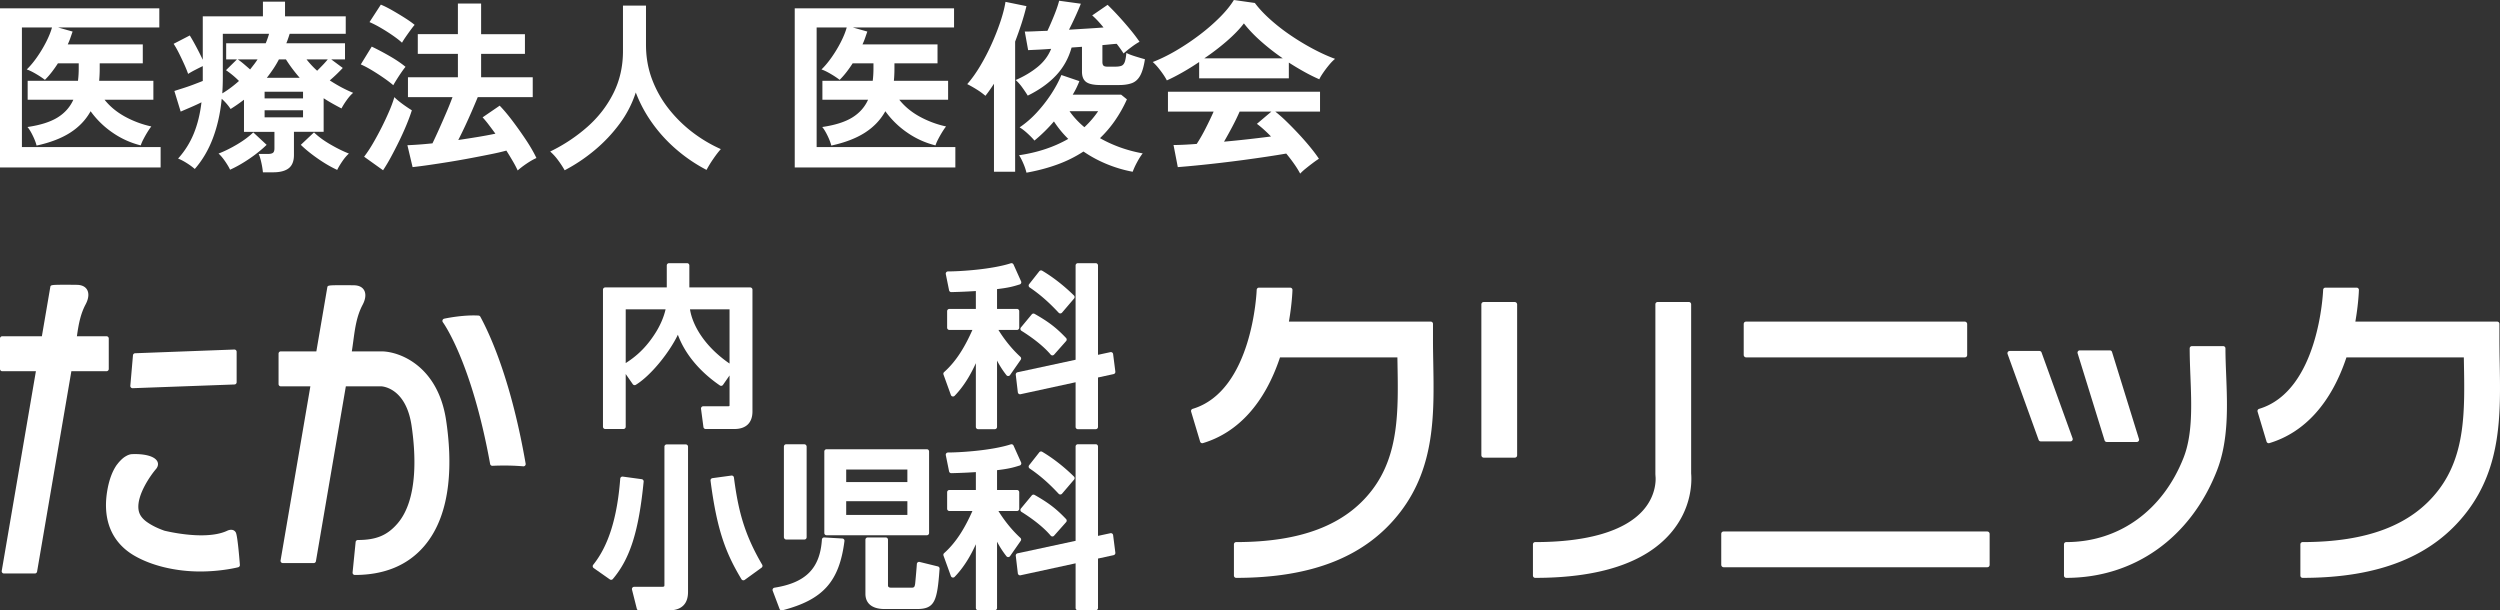 <?xml version="1.0" encoding="UTF-8"?> <svg xmlns="http://www.w3.org/2000/svg" id="_レイヤー_1" width="653.088" height="159.46" viewBox="0 0 489.816 119.595"><rect x="0" y="0" width="489.816" height="119.595" fill="#333333" stroke="none"/><defs><style>.cls-1{fill:#fff;stroke-width:0}</style></defs><path class="cls-1" d="M280.76 66.516v-3.063a.442.442 0 0 0-.442-.442h-27.786c.598-3.432.687-5.914.695-6.198a.441.441 0 0 0-.442-.454l-6.123-.001a.442.442 0 0 0-.442.427c-.006.198-.759 19.784-12.55 23.321a.442.442 0 0 0-.296.55l1.76 5.867a.442.442 0 0 0 .55.296c6.921-2.076 12.138-7.881 15.102-16.798h23.001l.006.373.014.822c.165 9.187.322 17.863-4.986 24.801-5.248 6.858-13.955 10.192-26.62 10.192a.442.442 0 0 0-.442.442v6.126c0 .244.197.442.441.442 14.995 0 25.524-4.234 32.189-12.944 6.789-8.877 6.604-19.2 6.426-29.181-.028-1.519-.055-3.07-.055-4.578zm208.997 4.58a259.48 259.48 0 0 1-.054-4.58v-3.063a.442.442 0 0 0-.442-.442h-27.784c.598-3.435.687-5.914.695-6.198a.442.442 0 0 0-.441-.454h-6.124a.442.442 0 0 0-.442.427c-.006.198-.758 19.783-12.55 23.32a.442.442 0 0 0-.296.55l1.76 5.867a.442.442 0 0 0 .55.296c6.92-2.076 12.137-7.88 15.101-16.798h23l.006.373.014.826c.166 9.185.322 17.86-4.986 24.797-5.245 6.858-13.952 10.192-26.618 10.192a.442.442 0 0 0-.442.442v6.126c0 .244.198.442.442.442 14.995 0 25.523-4.234 32.186-12.943 6.793-8.879 6.606-19.2 6.425-29.18zM455.508 58.2zm-1.229 7.163zm-2.65 7.117zm15.806 31.604c-2.237.86-4.708 1.502-7.42 1.928 2.712-.426 5.183-1.068 7.42-1.928z"></path><rect class="cls-1" x="290.238" y="59.171" width="7.008" height="30.496" rx=".442" ry=".442"></rect><path class="cls-1" d="M331.34 59.612a.442.442 0 0 0-.441-.441h-6.124a.442.442 0 0 0-.442.441v33.295l.026.425c.018.163.362 3.513-2.455 6.679-3.607 4.055-10.91 6.198-21.119 6.198a.442.442 0 0 0-.441.442v6.126c0 .244.197.442.441.442 12.57 0 21.488-2.934 26.505-8.719 4.272-4.925 4.185-10.225 4.05-11.765V59.612z"></path><rect class="cls-1" x="341.639" y="63.011" width="43.781" height="7.01" rx=".442" ry=".442"></rect><rect class="cls-1" x="337.237" y="104.128" width="52.585" height="7.01" rx=".442" ry=".442"></rect><path class="cls-1" d="M406.023 86.29a.442.442 0 0 0 .053-.403l-6.083-16.833a.442.442 0 0 0-.416-.291h-5.824a.442.442 0 0 0-.416.591l6.084 16.833c.063.175.23.292.416.292h5.824c.144 0 .279-.07.362-.188zm6.321-.006a.442.442 0 0 0 .422.311h5.896a.442.442 0 0 0 .422-.572L413.8 68.957a.442.442 0 0 0-.422-.31h-5.896a.442.442 0 0 0-.422.572l5.284 17.065z"></path><path class="cls-1" d="M436.156 73.241c-.068-1.736-.132-3.377-.132-4.985a.442.442 0 0 0-.442-.442h-6.124a.442.442 0 0 0-.441.442c0 1.8.074 3.684.146 5.506.22 5.58.447 11.343-1.336 15.892-4.063 10.366-12.66 16.555-22.997 16.555a.442.442 0 0 0-.442.442v6.126c0 .244.198.442.442.442 13.33 0 24.367-7.853 29.522-21.007 2.321-5.918 2.051-12.723 1.813-18.726l-.01-.245zm-288.729 7.371V56.756a.442.442 0 0 0-.442-.442h-11.924v-4.309a.442.442 0 0 0-.442-.441h-3.538a.442.442 0 0 0-.442.441v4.31h-12.06a.442.442 0 0 0-.441.441v26.856c0 .244.198.442.442.442h3.572a.442.442 0 0 0 .441-.442V73.28l1.386 1.992a.442.442 0 0 0 .595.124c3.076-1.893 6.692-6.543 8.239-9.813 1.354 3.708 4.237 7.2 8.228 9.936a.44.44 0 0 0 .613-.112l1.284-1.845v5.77c0 .261 0 .266-.434.266h-4.718a.442.442 0 0 0-.438.5l.472 3.572c.029.22.216.384.438.384h5.627c2.284 0 3.542-1.222 3.542-3.442zm-4.49-20.01V71.23c-5.036-3.46-7.285-7.632-7.75-10.629h7.75zm-20.344 0h7.814c-.375 1.65-1.164 3.42-2.253 5.04-2.005 3.036-4.055 4.525-5.56 5.496V60.6zm83.594 9.029h.006a.442.442 0 0 0 .33-.148l2.36-2.662a.442.442 0 0 0-.01-.597c-1.914-2.016-3.413-3.165-6.169-4.73a.44.44 0 0 0-.558.102l-2.121 2.56a.442.442 0 0 0 .106.658c1.409.876 4.025 2.647 5.724 4.66a.442.442 0 0 0 .332.157z"></path><path class="cls-1" d="M199.015 73.42l.405 3.437a.442.442 0 0 0 .533.38l10.785-2.344v8.753c0 .244.198.442.442.442h3.505a.442.442 0 0 0 .442-.442V73.96l3.055-.665a.442.442 0 0 0 .344-.488l-.438-3.437a.442.442 0 0 0-.532-.376l-2.429.525V52.005a.442.442 0 0 0-.442-.441h-3.505a.442.442 0 0 0-.442.441v18.48l-11.377 2.451a.442.442 0 0 0-.346.484z"></path><path class="cls-1" d="M207.246 61.086l.177.188a.442.442 0 0 0 .656-.019l2.36-2.763a.442.442 0 0 0-.027-.602c-1.955-1.92-4.105-3.596-6.216-4.85a.44.44 0 0 0-.572.107l-1.99 2.527a.442.442 0 0 0 .1.64c2.716 1.82 4.675 3.889 5.512 4.772zm-20.943 16.307a.442.442 0 0 0 .732.158c1.909-1.966 3.232-4.343 4.161-6.395v12.49c0 .244.198.442.442.442h3.267a.442.442 0 0 0 .441-.442V70.65a18.097 18.097 0 0 0 1.838 2.852.442.442 0 0 0 .712-.017l2.09-2.999a.442.442 0 0 0-.065-.578c-2.16-1.981-3.648-4.194-4.303-5.264h3.635a.442.442 0 0 0 .441-.442v-3.235a.442.442 0 0 0-.441-.441h-3.907v-3.883c2.385-.282 3.152-.518 4.382-.896l.06-.018a.442.442 0 0 0 .272-.603l-1.484-3.303a.442.442 0 0 0-.539-.239c-3.72 1.205-9.891 1.595-12.297 1.595a.442.442 0 0 0-.433.53l.641 3.168a.442.442 0 0 0 .446.354l.517-.014a109.73 109.73 0 0 0 4.285-.195v3.504h-5.187a.442.442 0 0 0-.442.441v3.235c0 .244.198.442.442.442h4.512c-1.26 2.823-2.918 5.922-5.545 8.258a.442.442 0 0 0-.122.48l1.449 4.01zm-60.576 16.491l-3.706-.506a.445.445 0 0 0-.338.094.442.442 0 0 0-.162.31c-.58 7.646-2.311 13.165-5.295 16.874a.442.442 0 0 0 .09.639l3.167 2.223a.44.44 0 0 0 .591-.077c3.384-4.007 5.075-9.355 6.033-19.076a.442.442 0 0 0-.38-.481zM124 104.489zm1.295-6.876c.136-1.042.26-2.138.374-3.292l-3.707-.505 3.707.505c-.114 1.154-.238 2.25-.374 3.292zm18.501-4.057a.442.442 0 0 0-.498-.38l-3.707.505a.442.442 0 0 0-.378.495c1.284 9.915 3.047 14.281 6.057 19.308a.442.442 0 0 0 .638.13l3.302-2.391a.442.442 0 0 0 .123-.58c-3.57-6.1-4.7-10.71-5.537-17.087zm-9.435-6.483h-3.74a.442.442 0 0 0-.442.442v27.023c0 .376 0 .434-.602.434h-5.325a.442.442 0 0 0-.428.55l.943 3.74c.05.195.226.333.429.333h5.795c3.812 0 3.812-2.842 3.812-3.776V87.515a.442.442 0 0 0-.442-.442z"></path><rect class="cls-1" x="153.587" y="87.039" width="4.455" height="18.674" rx=".442" ry=".442"></rect><path class="cls-1" d="M165.038 105.505l-3.538-.203a.442.442 0 0 0-.466.412c-.365 5.635-3.146 8.456-9.299 9.432a.442.442 0 0 0-.344.592l1.348 3.571a.442.442 0 0 0 .523.272c7.987-2.063 11.176-5.616 12.189-13.58a.442.442 0 0 0-.413-.496zm-3.091-.634h19.644a.442.442 0 0 0 .441-.441V88.458a.442.442 0 0 0-.441-.441h-19.644a.442.442 0 0 0-.442.441v15.972c0 .244.198.441.442.441zm15.832-6.672v2.689h-11.987v-2.689h11.987zm0-6.2v2.453h-11.987V92h11.987zm5.973 18.977l-3.571-.877a.441.441 0 0 0-.547.406c-.033.64-.264 3.254-.335 3.883l-.008.044c-.079.493-.163.708-.632.708h-4.077c-.602 0-.602-.328-.602-.468v-8.929a.442.442 0 0 0-.442-.441H170a.442.442 0 0 0-.442.441v10.614c0 1.109.495 2.969 3.811 2.969h6.234c3.552 0 4.021-1.495 4.484-7.89a.442.442 0 0 0-.335-.46zm16.17-5.591c-2.16-1.982-3.648-4.195-4.303-5.264h3.635a.442.442 0 0 0 .441-.442v-3.235a.442.442 0 0 0-.441-.442h-3.907V92.12c2.385-.283 3.152-.518 4.382-.896l.06-.018a.442.442 0 0 0 .273-.604l-1.485-3.302a.442.442 0 0 0-.539-.24c-3.72 1.206-9.891 1.596-12.297 1.596a.442.442 0 0 0-.433.53l.641 3.167a.442.442 0 0 0 .447.354l.516-.014a108.34 108.34 0 0 0 4.285-.195v3.504h-5.187a.442.442 0 0 0-.441.442v3.235a.44.44 0 0 0 .441.441h4.512c-1.26 2.824-2.918 5.922-5.545 8.259a.442.442 0 0 0-.122.48l1.45 4.01a.442.442 0 0 0 .732.157c1.908-1.966 3.231-4.342 4.16-6.395v12.49c0 .243.198.441.442.441h3.267a.442.442 0 0 0 .441-.442v-12.994a18.092 18.092 0 0 0 1.838 2.852.442.442 0 0 0 .712-.017l2.09-2.998a.442.442 0 0 0-.065-.578z"></path><path class="cls-1" d="M217.906 104.54a.442.442 0 0 0-.348-.07l-2.43.524V87.481a.442.442 0 0 0-.442-.442h-3.505a.442.442 0 0 0-.442.442v18.48l-11.377 2.45a.442.442 0 0 0-.346.484l.405 3.437a.442.442 0 0 0 .533.38l10.785-2.343v8.751c0 .244.198.442.442.442h3.505a.442.442 0 0 0 .442-.442v-9.684l3.055-.666a.442.442 0 0 0 .344-.487l-.438-3.437a.442.442 0 0 0-.183-.305z"></path><path class="cls-1" d="M202.706 96.97a.44.44 0 0 0-.559.102l-2.121 2.56a.442.442 0 0 0 .106.657c1.409.876 4.025 2.647 5.724 4.66a.442.442 0 0 0 .668.01l2.36-2.662a.442.442 0 0 0-.01-.597c-1.913-2.016-3.412-3.166-6.168-4.73zm7.708-3.604c-1.956-1.92-4.105-3.597-6.217-4.85a.44.44 0 0 0-.572.107l-1.99 2.526a.442.442 0 0 0 .1.64c2.717 1.82 4.676 3.89 5.512 4.773l.178.187a.442.442 0 0 0 .655-.018l2.36-2.763a.442.442 0 0 0-.027-.602zM25.974 76.057h.016l19.947-.728a.442.442 0 0 0 .426-.441v-5.964a.442.442 0 0 0-.458-.442l-19.43.728a.442.442 0 0 0-.423.403l-.518 5.964a.442.442 0 0 0 .44.48zM21.31 72.29v-5.967a.442.442 0 0 0-.441-.442h-5.802c.33-2.36.703-4.353 1.715-6.259.726-1.368.704-2.592-.058-3.273-.38-.34-.92-.522-1.607-.54-.191-.006-1.206-.018-2.22-.018-2.965 0-2.973.044-3.045.464l-.82 4.795-.827 4.831H.442a.442.442 0 0 0-.442.442v5.968c0 .244.198.442.442.442h6.59L.34 111.845a.442.442 0 0 0 .436.517h6.053c.216 0 .4-.156.436-.368L12.54 81.16l1.412-8.25.03-.177h6.886a.442.442 0 0 0 .441-.442zm-6.334-8.625zm-.404-7.423l.124.002-.124-.002zm.246.003l.102.002-.102-.002zm.18.003zm-.563-.007l-.161-.002.161.002zm-.337-.003l-.166-.002.166.002zm-.354-.003h-.195.195zm-.387-.002h-.226.226zm-.403 0h-.188.188zm-.455 0l-.192.001h.192zm-.458.003l-.177.002.177-.002zm-.418.005zm-.391.008zm-.346.012c-.045.002-.09.003-.13.006.04-.003.085-.004.13-.006zm-.282.015l-.094.007.094-.007zm-.202.02c-.017.003-.04.005-.053.008.013-.003.036-.005.053-.007zM74.83 68.844h-5.9c.11-.686.202-1.373.292-2.041.337-2.51.655-4.883 1.829-7.095.726-1.369.704-2.592-.058-3.274-.38-.34-.92-.521-1.607-.54a128.49 128.49 0 0 0-2.22-.018c-2.965 0-2.973.044-3.045.465l-.702 4.105-1.437 8.398h-6.965a.442.442 0 0 0-.441.441v5.968a.442.442 0 0 0 .441.442l5.793-.001-2.957 17.279-2.88 16.832a.442.442 0 0 0 .436.516h6.053c.216 0 .4-.155.436-.367l4.912-28.708.512-2.991.438-2.562 6.95-.001c.47.028 4.848.488 5.923 7.686.76 5.094 1.415 14.36-2.745 19.186-2.006 2.328-4.185 3.236-7.77 3.236a.442.442 0 0 0-.44.397l-.598 5.968a.442.442 0 0 0 .44.486c5.785 0 10.347-1.89 13.558-5.615 5.645-6.55 5.47-17.03 4.33-24.668-1.57-10.527-8.914-13.45-12.578-13.524zm12.142 13.589zm-.568-2.687zm-4.293-7.308zm-4.098-2.507zM68.52 56.325zm.317.003l.143.002-.143-.002zm.04 9.725l-.166 1.237c.056-.413.11-.826.167-1.237zm.84-4.239zm-.632-5.483l.105.002-.105-.002zm1.372.261c-.27-.152-.627-.244-1.083-.256.456.012.813.104 1.083.256zm-2.06-.268l-.204-.002.204.002zm-.38-.003l-.227-.001h.228zm-.373-.002zm-.421 0h-.18.18zm-.463 0h-.182.182zm-.443.003l-.186.002.186-.002zm-.429.005zm-.387.008zm-.346.011l-.131.006.131-.006zm-.281.016c-.032.002-.068.004-.095.007.027-.003.063-.005.095-.007zm-.204.02l-.052.008.052-.008zm1.705 24.79l1.013-5.92-1.013 5.92zm18.185 22.997zm2.796-9.157zm6.759-32.953a.442.442 0 0 0-.364-.231c-.31-.018-.638-.027-.975-.027-2.826 0-5.632.613-5.75.64a.442.442 0 0 0-.256.697c.055.074 5.617 7.663 9.26 27.764a.442.442 0 0 0 .491.36c.715-.034 1.45-.05 2.189-.05a43.288 43.288 0 0 1 3.844.155.442.442 0 0 0 .435-.517c-2.755-15.877-6.743-24.854-8.874-28.791zm4.837 28.712h-.145.145zm-6.084-28.526h-.214l.122-.002.092.002zm-5.709.618l-.037.009.037-.009zm5.259-.615zm-.558.017zm-.551.03zm-.537.04zm-.519.05zm-.493.056zm-.597.078zm-.462.068l-.255.04.255-.04zm-.398.064zm-.34.058zm-.294.053zm-.235.045zm-.17.035zm9.21 27.98l-.009.001.01-.002zm2.157-.051zm3.876.15l.024.002-.024-.002zm-3.192-.147l.13.001-.13-.001zm.57.01h.013-.014zm.445.012l.105.004-.105-.004zm.405.015l.106.004-.106-.004zm.403.018l.057.003-.057-.003zm.374.02l.07.004-.07-.004zm.284.018l.073.004a51.347 51.347 0 0 0-.073-.004zm.25.017l.053.004-.053-.004zm.237.018h.014-.014zm.135.01l.043.005a7.147 7.147 0 0 0-.043-.004zm-57.131 12.886c-.15 0-.309.027-.466.08a.44.44 0 0 0-.169.045c-1.282.638-3.04.962-5.224.962-3.147 0-6.283-.686-7.205-.905-1.344-.475-2.404-.994-3.334-1.633-1.409-.966-1.677-1.927-1.756-2.566-.351-2.85 2.458-6.778 3.47-7.93.447-.581.387-1.058.262-1.36-.3-.72-1.313-1.228-2.855-1.43a11.814 11.814 0 0 0-1.526-.096c-.21 0-.425.005-.646.016-.324.015-.624.13-.821.214l-.006.003-.005.001a2.925 2.925 0 0 0-.297.157 4.078 4.078 0 0 0-.552.365l-.003.002-.007.005-.003.003-.019.015-.063.052a5.274 5.274 0 0 0-.084.072l-.007.007-.002.002a6.386 6.386 0 0 0-.367.355 6.471 6.471 0 0 0-.56.642c-.075.095-.15.19-.229.293l-.004.008-.008.01c-.002.002-.002.005-.003.007-.809 1.2-1.39 2.774-1.74 4.699-.947 5.207.413 9.388 3.933 12.09.423.324.881.63 1.363.907 3.39 1.957 8.08 3.08 12.867 3.08 4.189 0 7.32-.797 7.45-.83a.442.442 0 0 0 .33-.463c-.102-1.32-.463-5.677-.788-6.327-.175-.35-.513-.552-.926-.552zm.53.75zm-.192-.213zm-.255-.086a.85.85 0 0 0-.2.006c.039-.005.08-.015.117-.015.029 0 .055.006.083.009zm-.282.016zm-.274.09l.035-.036-.035.036zm-.677.266c-.074.028-.15.052-.225.078.075-.026.15-.05.225-.078zm-.784.249c-.08.021-.158.043-.239.063.08-.02.16-.042.239-.063zm-.973.22c-.024.003-.047.01-.071.013l.07-.014zm-.91.129c-.083.009-.167.016-.25.024.083-.008.167-.015.25-.024zm-.882.072l-.266.014.266-.014zm-1.01.033l-.123.002.123-.002zm-.968-.014zm-1.004-.052l-.111-.009.11.01zm-.852-.074l-.145-.014.145.014zm-.905-.102l-.157-.02.157.02zm-.854-.119l-.036-.005.036.005zm-.712-.115a40.245 40.245 0 0 1-.138-.024l.138.024zm-.722-.131l-.095-.019.095.019zm-.557-.112l-.085-.017.085.017zm-.506-.109zm-.4-.092l.003.001h-.004zm-4.735-2.881zm-.669-1.687c-.255-2.077 1.03-4.64 2.203-6.43-1.173 1.79-2.458 4.353-2.203 6.43zm2.519-6.899zm-.555-3.315zm-2.174-.215c.111 0 .214.007.322.01-.305-.008-.616-.01-.947.005.214-.01.422-.015.625-.015zm12.737 22.12zm6.662-.661zM0 32.815V1.637h31.214v3.747H11.387l2.837.8c-.145.413-.29.832-.436 1.256-.145.424-.316.843-.51 1.255h14.698v3.71h-8.44v.946c0 .873-.036 1.698-.109 2.474H30.05v3.711h-9.568c1.043 1.31 2.365 2.408 3.966 3.293a19.25 19.25 0 0 0 5.202 1.946c-.218.267-.473.637-.764 1.11s-.558.946-.8 1.419a7.606 7.606 0 0 0-.51 1.182 16.735 16.735 0 0 1-5.511-2.492 17.333 17.333 0 0 1-4.311-4.202c-.946 1.698-2.28 3.098-4.002 4.202-1.723 1.104-3.917 1.946-6.585 2.528-.146-.582-.4-1.242-.764-1.983-.364-.74-.704-1.29-1.019-1.655 2.498-.364 4.457-.982 5.876-1.855s2.455-2.038 3.11-3.493H5.42v-3.71h9.86c.048-.388.084-.788.109-1.201.024-.412.036-.837.036-1.274v-.945H11.35a23.191 23.191 0 0 1-1.218 1.728 16.21 16.21 0 0 1-1.328 1.51 17.09 17.09 0 0 0-1.728-1.146c-.716-.424-1.328-.722-1.837-.892.655-.63 1.315-1.419 1.982-2.364a24.685 24.685 0 0 0 1.801-2.984c.534-1.042.922-2 1.165-2.874H4.293v23.43h27.176v4.001H0zm51.515.946a16.062 16.062 0 0 0-.31-1.892c-.158-.727-.333-1.297-.527-1.71h1.856c.436 0 .75-.072.945-.218.194-.145.291-.437.291-.873V25.83h-5.966v-6.294a34.438 34.438 0 0 1-2.62 1.82 10.264 10.264 0 0 0-1.746-2.002c-.267 2.79-.836 5.348-1.71 7.676-.873 2.329-2.061 4.354-3.565 6.076A12.57 12.57 0 0 0 36.6 31.96c-.631-.4-1.201-.697-1.71-.891a16.752 16.752 0 0 0 3.074-4.893c.74-1.807 1.243-3.85 1.51-6.13-.631.315-1.328.636-2.092.964s-1.425.612-1.983.854l-1.237-4.037c.437-.146 1-.328 1.692-.546s1.388-.46 2.092-.728c.703-.266 1.297-.497 1.783-.691v-2.91c-.462.218-.97.472-1.528.763a17.63 17.63 0 0 0-1.346.764c-.17-.51-.419-1.128-.747-1.855-.327-.728-.672-1.455-1.036-2.183s-.716-1.346-1.055-1.855l3.165-1.637c.34.533.751 1.255 1.237 2.164.485.91.921 1.777 1.31 2.601V3.201h11.787V.327h4.329v2.874H67.74v3.42H56.754c-.098.315-.2.631-.31.946-.109.315-.224.618-.345.91h11.496v3.165h-2.692l2.255 1.673c-.34.364-.727.758-1.164 1.183-.437.424-.897.843-1.382 1.255.703.46 1.437.897 2.2 1.31a25.31 25.31 0 0 0 2.384 1.127c-.388.316-.8.777-1.237 1.383a14.162 14.162 0 0 0-1.055 1.673c-.607-.315-1.2-.637-1.783-.964s-1.152-.673-1.71-1.037v6.585h-5.82v4.547c0 1.189-.34 2.05-1.02 2.584-.679.533-1.697.8-3.055.8h-2.001zm-6.44-.51c-.194-.436-.515-.982-.964-1.636-.449-.655-.88-1.165-1.291-1.528 1.14-.437 2.346-1.031 3.62-1.783 1.273-.751 2.334-1.54 3.183-2.365l2.62 2.438c-.947.922-2.069 1.825-3.366 2.71-1.298.885-2.565 1.606-3.802 2.165zM43.548 18.3a19.646 19.646 0 0 0 1.727-1.164 23.622 23.622 0 0 0 1.547-1.273 16.8 16.8 0 0 0-2.547-2.11l2.147-2.11h-2.11V8.476h7.749c.266-.63.484-1.248.654-1.855h-9.059v8.513c0 1.092-.036 2.147-.108 3.165zm5.456-4.693c.267-.34.522-.666.764-.982.243-.315.473-.643.692-.982h-3.857c.388.267.788.576 1.2.927.413.352.813.698 1.201 1.037zm2.838 5.676h7.531v-1.31h-7.53v1.31zm0 3.71h7.531V21.61h-7.53v1.382zm.437-7.749h6.439a31.828 31.828 0 0 1-1.4-1.728c-.45-.594-.88-1.219-1.292-1.873h-1.383c-.34.654-.71 1.28-1.11 1.873s-.818 1.17-1.254 1.728zm13.788 18.045c-1.213-.558-2.474-1.291-3.784-2.201-1.31-.91-2.425-1.813-3.347-2.71l2.584-2.438c.848.825 1.921 1.614 3.22 2.365 1.296.752 2.503 1.346 3.619 1.783-.437.388-.873.903-1.31 1.546-.436.642-.764 1.194-.982 1.655zm-3.93-19.427c.34-.34.692-.697 1.056-1.074.364-.375.703-.757 1.019-1.145h-4.148a17.436 17.436 0 0 0 2.074 2.219zm14.917 2.836c-.437-.387-1.037-.848-1.801-1.382a42.727 42.727 0 0 0-2.383-1.546c-.825-.497-1.552-.879-2.183-1.146l2.147-3.493a53.173 53.173 0 0 1 3.474 1.837c1.249.716 2.298 1.426 3.147 2.129-.194.218-.455.564-.782 1.037s-.643.952-.946 1.437a24.14 24.14 0 0 0-.673 1.127zm-2 16.663l-3.712-2.656a25.099 25.099 0 0 0 1.71-2.583 57.506 57.506 0 0 0 1.692-3.11 57.04 57.04 0 0 0 1.491-3.184 25.246 25.246 0 0 0 1.037-2.8c.194.217.503.496.928.836.424.34.867.667 1.328.982.46.315.848.57 1.164.764-.267.85-.618 1.8-1.055 2.856s-.922 2.128-1.455 3.22a82.726 82.726 0 0 1-1.6 3.11 33.633 33.633 0 0 1-1.529 2.565zm3.71-24.993c-.413-.388-1-.85-1.765-1.383a34.011 34.011 0 0 0-2.4-1.528 20.527 20.527 0 0 0-2.202-1.128l2.22-3.42c.654.267 1.406.643 2.255 1.128.849.485 1.674.983 2.474 1.492.8.509 1.43.958 1.892 1.346-.195.218-.461.558-.8 1.019-.34.46-.668.921-.983 1.382-.315.46-.546.825-.691 1.092zm22.665 25.03a20.556 20.556 0 0 0-.946-1.801 65.56 65.56 0 0 0-1.273-2.093c-.777.219-1.765.45-2.965.692-1.2.243-2.505.497-3.911.764-1.407.266-2.82.515-4.238.746-1.42.23-2.76.436-4.02.618a93.593 93.593 0 0 1-3.239.418L79.82 28.45c.655-.023 1.4-.066 2.237-.127.837-.06 1.728-.14 2.674-.236.388-.8.819-1.728 1.292-2.783s.946-2.134 1.418-3.238a63.46 63.46 0 0 0 1.22-3.038h-8.732v-3.893h9.786V10.55h-7.858V6.694h7.858V.691h4.548v6.003h8.586v3.856h-8.586v4.584h10.114v3.893h-10.77c-.34.825-.727 1.74-1.164 2.747-.437 1.006-.886 2-1.346 2.983a82.185 82.185 0 0 1-1.31 2.674c1.31-.194 2.589-.394 3.838-.6a81.608 81.608 0 0 0 3.438-.637c-.46-.63-.904-1.225-1.328-1.783a18.385 18.385 0 0 0-1.182-1.419l3.347-2.291c.776.8 1.613 1.794 2.51 2.983a77.934 77.934 0 0 1 2.62 3.692c.848 1.274 1.54 2.469 2.073 3.584-.558.242-1.188.6-1.891 1.073-.704.473-1.298.928-1.783 1.364zm9.204-.038a18.8 18.8 0 0 0-1.273-1.946 10.5 10.5 0 0 0-1.565-1.727 32.276 32.276 0 0 0 7.277-4.821c2.158-1.904 3.862-4.105 5.111-6.603 1.249-2.498 1.874-5.25 1.874-8.259V1.091h4.51v7.677c0 2.425.401 4.693 1.201 6.803.8 2.11 1.892 4.038 3.275 5.784a25.912 25.912 0 0 0 4.693 4.603 27.624 27.624 0 0 0 5.493 3.256c-.46.509-.964 1.163-1.51 1.964a21.34 21.34 0 0 0-1.291 2.11 30.676 30.676 0 0 1-5.82-3.929 28.944 28.944 0 0 1-4.785-5.203 26.492 26.492 0 0 1-3.256-6.039 21.233 21.233 0 0 1-3.165 6.13 29.754 29.754 0 0 1-4.875 5.166 33.138 33.138 0 0 1-5.894 3.948zm45.076-.545V1.637h31.214v3.747h-19.827l2.837.8c-.145.413-.29.832-.436 1.256-.145.424-.316.843-.51 1.255h14.698v3.71h-8.44v.946c0 .873-.036 1.698-.11 2.474h10.624v3.711h-9.568c1.043 1.31 2.365 2.408 3.965 3.293a19.25 19.25 0 0 0 5.203 1.946c-.218.267-.473.637-.764 1.11s-.558.946-.8 1.419a7.606 7.606 0 0 0-.51 1.182 16.735 16.735 0 0 1-5.512-2.492 17.333 17.333 0 0 1-4.31-4.202c-.947 1.698-2.28 3.098-4.002 4.202-1.723 1.104-3.918 1.946-6.585 2.528-.146-.582-.4-1.242-.764-1.983-.364-.74-.704-1.29-1.019-1.655 2.498-.364 4.457-.982 5.876-1.855s2.455-2.038 3.11-3.493h-8.95v-3.71h9.86c.048-.388.084-.788.109-1.201.024-.412.036-.837.036-1.274v-.945h-4.075a23.191 23.191 0 0 1-1.218 1.728 16.21 16.21 0 0 1-1.328 1.51 17.09 17.09 0 0 0-1.728-1.146c-.716-.424-1.328-.722-1.838-.892.655-.63 1.316-1.419 1.983-2.364a24.685 24.685 0 0 0 1.801-2.984c.533-1.042.922-2 1.164-2.874h-5.894v23.43h27.177v4.001h-31.47zm39.036.837V16.408c-.267.412-.54.818-.819 1.218-.279.4-.564.782-.854 1.146a14.135 14.135 0 0 0-1.729-1.255c-.643-.4-1.255-.746-1.837-1.037.873-.994 1.722-2.183 2.547-3.565a41.984 41.984 0 0 0 2.255-4.348 46.625 46.625 0 0 0 1.729-4.42c.473-1.43.794-2.692.964-3.783l4.11.837a48.536 48.536 0 0 1-1 3.51 72.789 72.789 0 0 1-1.219 3.438v25.503h-4.147zm6.621-14.916a27.049 27.049 0 0 0-1.091-1.619A8.894 8.894 0 0 0 199 15.68c1.625-.703 3.05-1.552 4.275-2.547 1.225-.994 2.116-2.183 2.674-3.565-.945.073-1.807.127-2.583.164l-1.928.09-.655-3.638c.582 0 1.255-.018 2.02-.054.763-.036 1.57-.067 2.419-.091.436-.921.878-1.94 1.327-3.056.449-1.115.77-2.061.965-2.838l4.256.583a52.317 52.317 0 0 1-1.037 2.419 61.406 61.406 0 0 1-1.291 2.674c1.212-.073 2.401-.146 3.565-.219 1.164-.072 2.231-.145 3.201-.218a22.37 22.37 0 0 0-1.145-1.328c-.377-.4-.734-.746-1.074-1.036l3.02-2.074a51 51 0 0 1 2.183 2.255c.8.874 1.564 1.753 2.292 2.638a33.053 33.053 0 0 1 1.782 2.346c-.46.243-1.006.6-1.637 1.074s-1.128.879-1.491 1.218a23.788 23.788 0 0 0-1.346-1.891c-.389.024-.819.06-1.292.109-.473.049-.977.097-1.51.145v3.31c0 .317.067.547.2.692.133.146.394.219.783.219h1.527c.51 0 .91-.055 1.201-.164.291-.11.51-.352.655-.728.145-.376.255-.976.328-1.8.411.218.987.442 1.727.672.74.231 1.377.419 1.91.564-.218 1.432-.533 2.51-.945 3.238-.413.728-.959 1.213-1.638 1.455-.679.243-1.516.364-2.51.364h-3.602c-1.334 0-2.273-.2-2.819-.6-.546-.4-.819-1.073-.819-2.02V9.169l-2.037.145c-.582 2.087-1.582 3.893-3.001 5.421-1.42 1.528-3.28 2.862-5.585 4.002zm-.254 15.098a10.807 10.807 0 0 0-.619-1.82c-.291-.678-.57-1.212-.837-1.6 3.638-.533 6.852-1.6 9.641-3.201a20.224 20.224 0 0 1-2.801-3.42 30.802 30.802 0 0 1-3.82 3.747c-.34-.412-.795-.879-1.364-1.4-.57-.522-1.086-.916-1.546-1.183a19.122 19.122 0 0 0 3.347-2.892c1.042-1.128 1.982-2.329 2.819-3.602s1.51-2.528 2.02-3.766l3.528 1.201c-.17.437-.364.88-.582 1.328a15.91 15.91 0 0 1-.728 1.328h9.496l1.127.91a26.027 26.027 0 0 1-2.382 4.22 22.637 22.637 0 0 1-2.893 3.383c1.189.68 2.48 1.273 3.875 1.783a27.24 27.24 0 0 0 4.493 1.2c-.364.461-.734 1.043-1.11 1.746a14.569 14.569 0 0 0-.855 1.856 25.67 25.67 0 0 1-5.002-1.474 24.747 24.747 0 0 1-4.639-2.491 24.708 24.708 0 0 1-5.13 2.546c-1.867.679-3.88 1.212-6.038 1.6zm11.35-8.913a18.364 18.364 0 0 0 2.692-3.13h-5.602c.8 1.141 1.77 2.184 2.91 3.13zm16.153-9.168c-.17-.34-.412-.74-.727-1.201-.316-.46-.655-.91-1.019-1.346s-.704-.788-1.018-1.055c1.503-.582 3.049-1.34 4.638-2.274a46.152 46.152 0 0 0 4.602-3.092 37.809 37.809 0 0 0 3.966-3.456c1.164-1.177 2.06-2.286 2.692-3.329l4.11.582c.777 1.043 1.77 2.11 2.984 3.201a37.35 37.35 0 0 0 3.984 3.11 47.587 47.587 0 0 0 4.42 2.675c1.503.8 2.947 1.455 4.329 1.964-.364.291-.752.686-1.164 1.183-.413.497-.795 1-1.146 1.51-.352.51-.613.945-.782 1.31a34.19 34.19 0 0 1-2.929-1.456 53.982 53.982 0 0 1-3.037-1.819v3.092h-17.572v-3.201c-1.116.752-2.22 1.437-3.311 2.055s-2.098 1.135-3.02 1.547zm26.122 18.263a17.279 17.279 0 0 0-1.146-1.856c-.473-.679-1-1.37-1.583-2.073-1.116.194-2.401.4-3.856.618s-2.996.437-4.62.655a268.889 268.889 0 0 1-9.259 1.073c-1.37.133-2.542.237-3.511.31l-.837-4.33c.533 0 1.194-.018 1.983-.054a79.586 79.586 0 0 0 2.565-.164 32.173 32.173 0 0 0 1.728-3.02 65.924 65.924 0 0 0 1.582-3.31h-8.95v-3.893h29.796v3.892h-8.768a27.25 27.25 0 0 1 2.184 1.929c.8.776 1.612 1.607 2.437 2.492a52.566 52.566 0 0 1 2.274 2.601c.691.85 1.242 1.589 1.655 2.22-.316.193-.716.472-1.2.836-.486.364-.959.733-1.42 1.11a9.913 9.913 0 0 0-1.054.964zm-18.773-22.593h15.353a44.562 44.562 0 0 1-4.22-3.292c-1.335-1.176-2.462-2.358-3.384-3.547-.825 1.091-1.928 2.237-3.31 3.438a46.523 46.523 0 0 1-4.439 3.401zm3.856 16.335a204.74 204.74 0 0 0 4.84-.491c1.6-.182 3.055-.358 4.365-.527-1.043-1.067-1.965-1.892-2.765-2.474l2.838-2.402h-6.221a43.614 43.614 0 0 1-1.438 2.966 88.864 88.864 0 0 1-1.619 2.928z"></path></svg> 